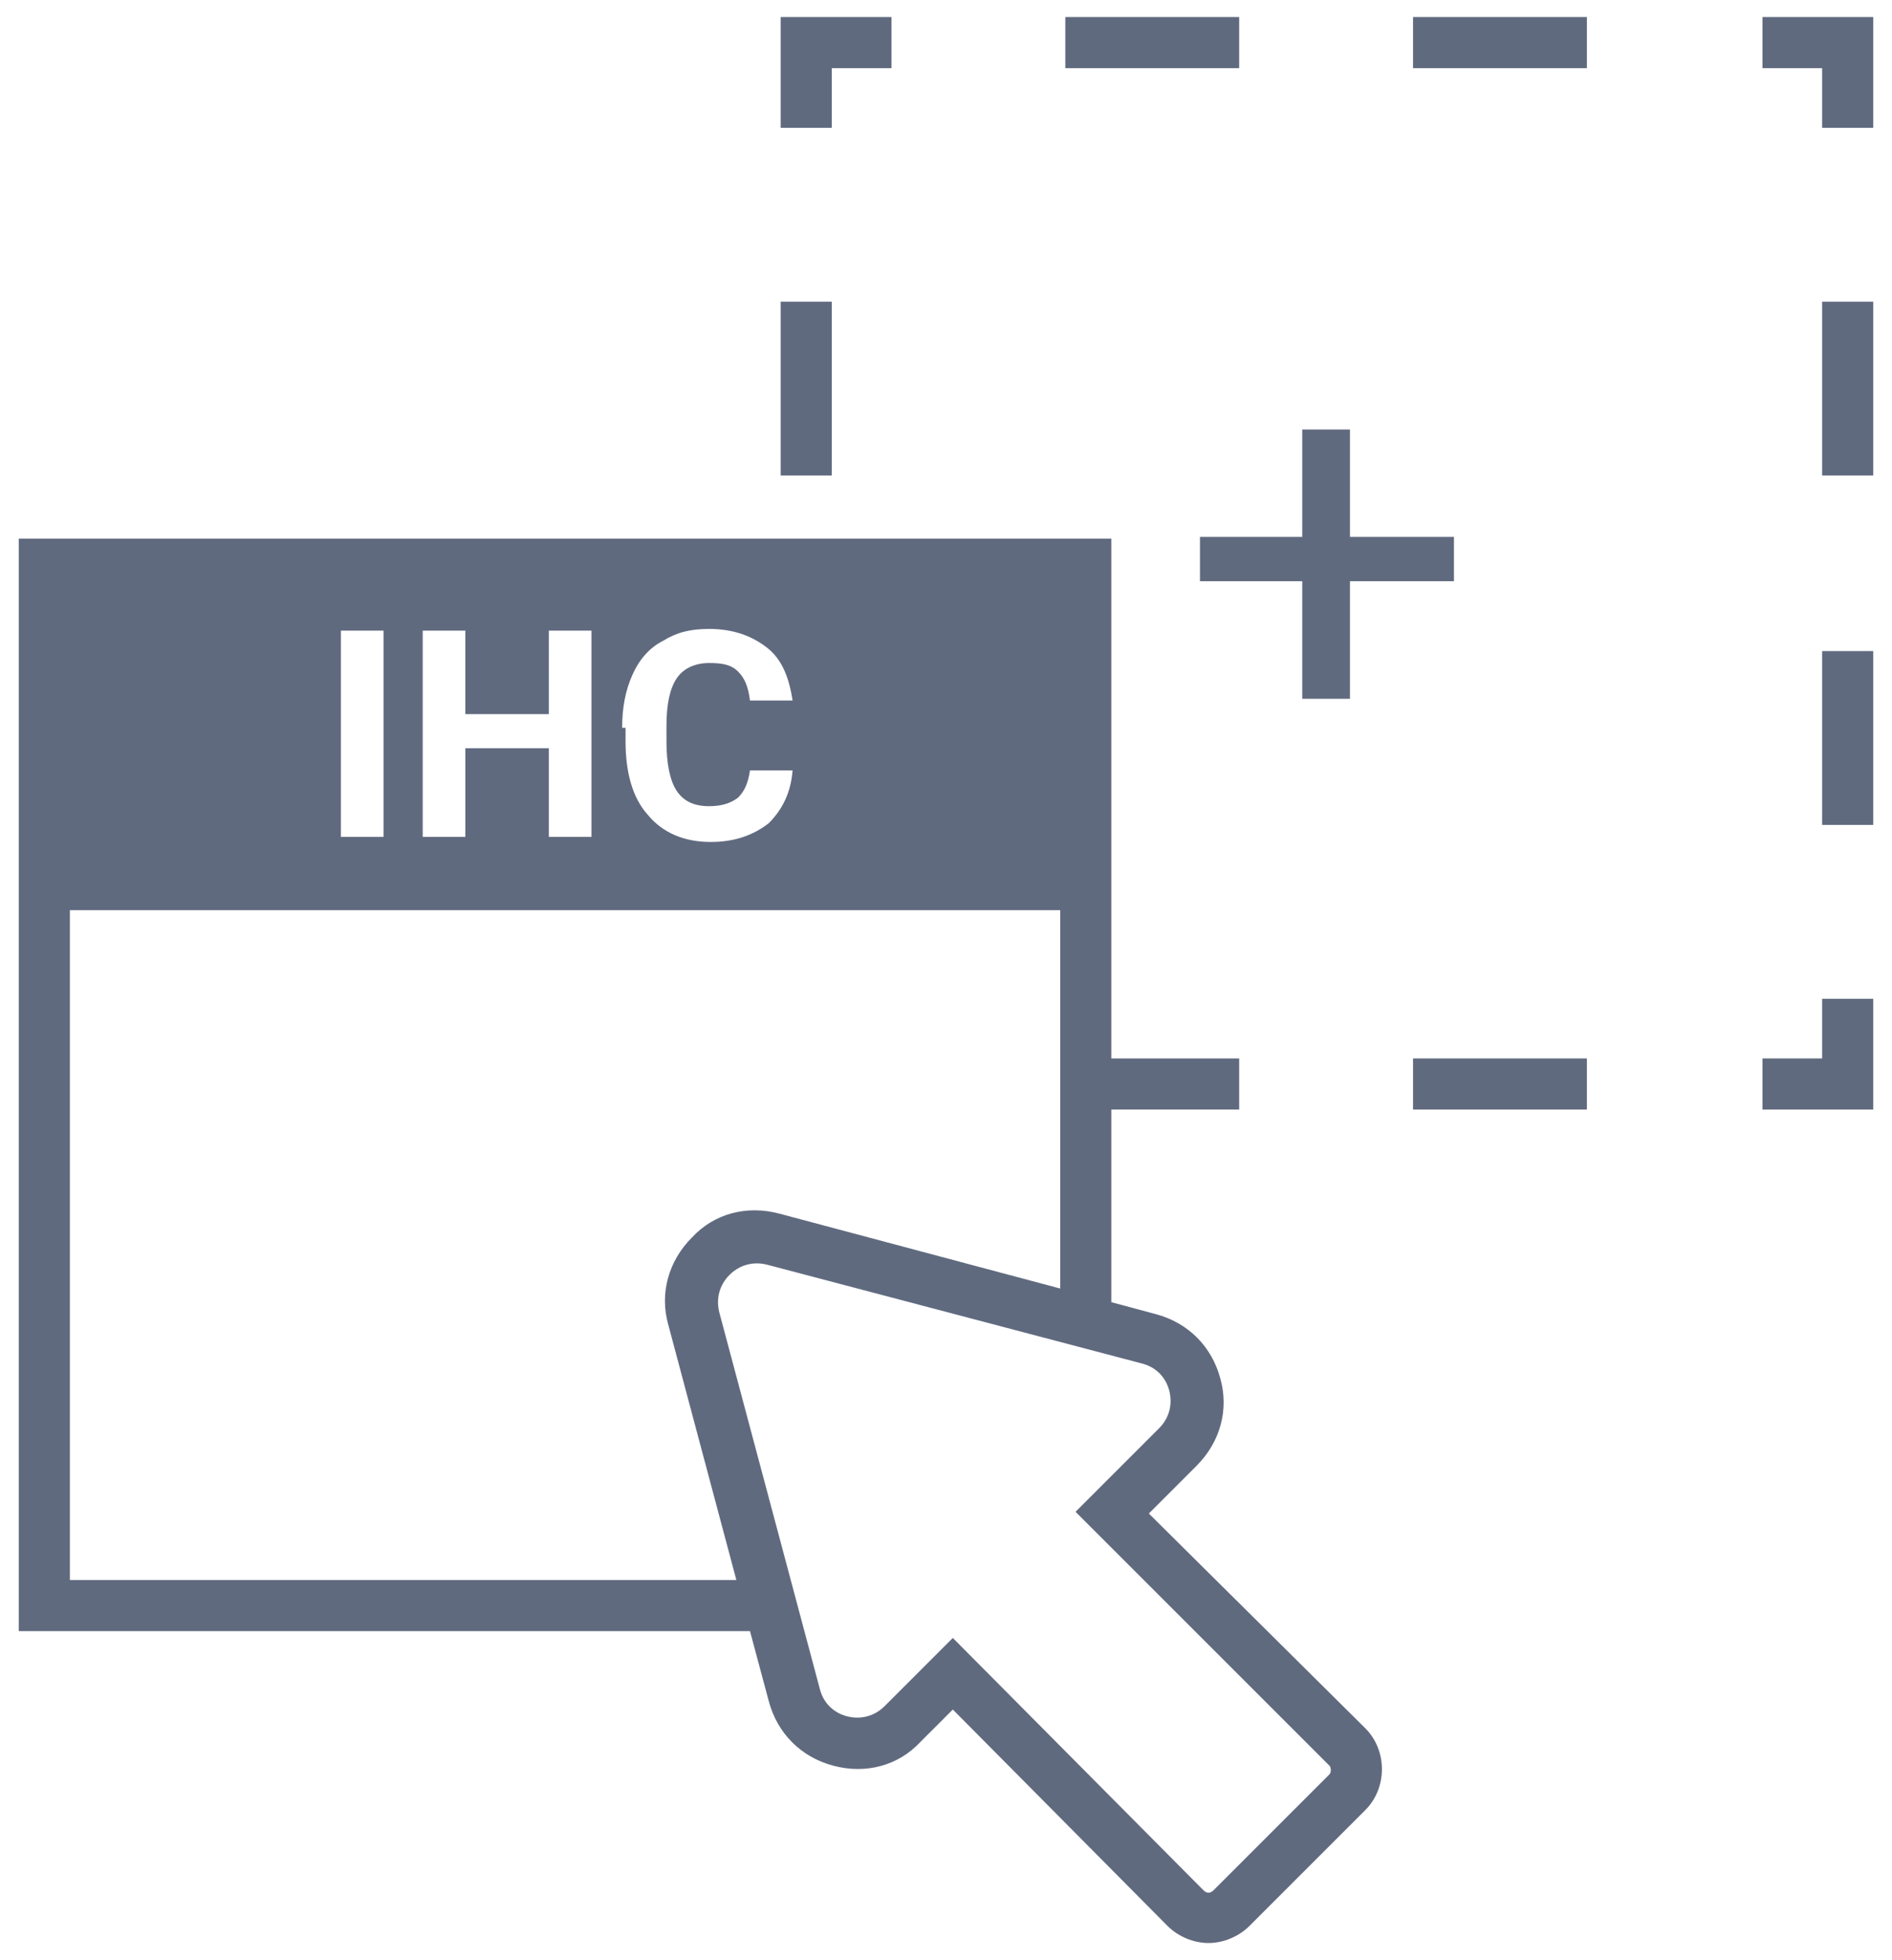 <?xml version="1.0" encoding="utf-8"?>
<!-- Generator: Adobe Illustrator 25.2.1, SVG Export Plug-In . SVG Version: 6.00 Build 0)  -->
<svg version="1.1" id="Layer_1" xmlns="http://www.w3.org/2000/svg" xmlns:xlink="http://www.w3.org/1999/xlink" x="0px" y="0px"
	 viewBox="0 0 111 115" style="enable-background:new 0 0 111 115;" xml:space="preserve">
<style type="text/css">
	.st0{fill:#606A7F;}
</style>
<g>
	<path class="st0" d="M67.4,88.8l2.8-2.8c1.4-1.4,1.9-3.3,1.4-5.1c-0.5-1.9-1.9-3.3-3.8-3.8l-2.6-0.7V65.1h7.5v-3h-7.5V31.6H1.1
		v64.1H44l1.1,4.1c0.5,1.9,1.9,3.3,3.8,3.8c1.9,0.5,3.8,0,5.1-1.4l1.9-1.9L68.5,113c0.6,0.6,1.5,1,2.4,1s1.8-0.4,2.4-1l6.8-6.8
		c1.3-1.3,1.3-3.5,0-4.8L67.4,88.8z M36.5,42.7c0-1.2,0.2-2.2,0.6-3.1s1-1.6,1.8-2c0.8-0.5,1.6-0.7,2.7-0.7c1.4,0,2.5,0.4,3.4,1.1
		s1.3,1.8,1.5,3.1H44c-0.1-0.8-0.3-1.3-0.7-1.7s-0.9-0.5-1.7-0.5s-1.5,0.3-1.9,0.9c-0.4,0.6-0.6,1.5-0.6,2.8v0.9
		c0,1.3,0.2,2.3,0.6,2.9c0.4,0.6,1,0.9,1.9,0.9c0.8,0,1.3-0.2,1.7-0.5c0.4-0.4,0.6-0.9,0.7-1.6h2.5c-0.1,1.3-0.6,2.3-1.4,3.1
		c-0.9,0.7-2,1.1-3.4,1.1c-1.5,0-2.8-0.5-3.7-1.6c-0.9-1-1.3-2.5-1.3-4.3v-0.8H36.5z M24.8,37h2.5v4.9h4.9V37h2.5v12.1h-2.5v-5.2
		h-4.9v5.2h-2.5C24.8,49.1,24.8,37,24.8,37z M20,37h2.5v12.1H20V37z M4.1,92.7V53.4h58.1v22.2l-16.5-4.4c-1.9-0.5-3.8,0-5.1,1.4
		c-1.4,1.4-1.9,3.3-1.4,5.1l4,15C43.2,92.7,4.1,92.7,4.1,92.7z M78,104.1l-6.8,6.8c-0.2,0.2-0.4,0.2-0.6,0L55.9,96.1l-4,4
		c-0.6,0.6-1.4,0.8-2.2,0.6c-0.8-0.2-1.4-0.8-1.6-1.6L42.2,77c-0.2-0.8,0-1.6,0.6-2.2s1.4-0.8,2.2-0.6L67,80
		c0.8,0.2,1.4,0.8,1.6,1.6s0,1.6-0.6,2.2l-4.9,4.9L78,103.6C78.1,103.7,78.1,104,78,104.1z"/>
	<polygon class="st0" points="106.9,62.1 103.4,62.1 103.4,65.1 109.9,65.1 109.9,58.6 106.9,58.6 	"/>
	<rect x="45.8" y="17.7" class="st0" width="3" height="10.2"/>
	<polygon class="st0" points="48.8,4 52.3,4 52.3,1 45.8,1 45.8,7.5 48.8,7.5 	"/>
	<rect x="62.5" y="1" class="st0" width="10.2" height="3"/>
	<rect x="82.9" y="1" class="st0" width="10.2" height="3"/>
	<polygon class="st0" points="103.4,1 103.4,4 106.9,4 106.9,7.5 109.9,7.5 109.9,1 	"/>
	<rect x="106.9" y="17.7" class="st0" width="3" height="10.2"/>
	<rect x="106.9" y="38.2" class="st0" width="3" height="10.2"/>
	<polygon class="st0" points="70.4,34.1 76.4,34.1 76.4,41 79.2,41 79.2,34.1 85.3,34.1 85.3,31.5 79.2,31.5 79.2,25.2 76.4,25.2 
		76.4,31.5 70.4,31.5 	"/>
	<rect x="82.9" y="62.1" class="st0" width="10.2" height="3"/>
</g>
</svg>
